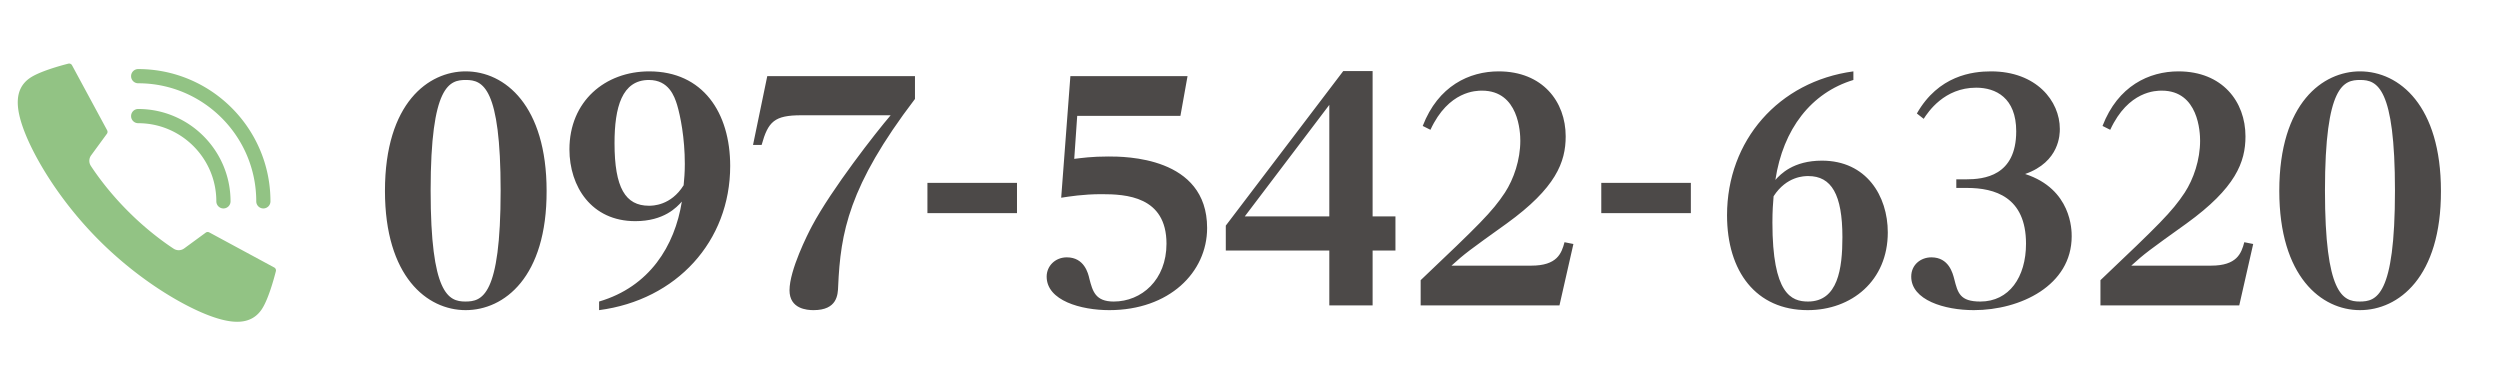 <svg xmlns="http://www.w3.org/2000/svg" width="1019" height="152" xml:space="preserve"><g fill="#92C384"><path d="M56.325 33.944c26.535 0 48.124 21.588 48.124 48.125a2.894 2.894 0 0 0 2.896 2.895 2.894 2.894 0 0 0 2.894-2.895c0-29.729-24.187-53.917-53.913-53.917a2.895 2.895 0 1 0-.001 5.792z"/><path d="M56.325 50.215c17.563 0 31.854 14.289 31.854 31.854a2.895 2.895 0 1 0 5.792 0c0-20.756-16.887-37.646-37.645-37.646a2.896 2.896 0 0 0-.001 5.792zM111.777 109.027 85.298 94.725a1.349 1.349 0 0 0-1.44.1l-8.777 6.427a3.776 3.776 0 0 1-4.314.106c-3.52-2.306-10.727-7.412-18.394-15.082l-.255-.254c-7.667-7.664-12.776-14.875-15.082-18.395a3.787 3.787 0 0 1 .108-4.313l6.428-8.78c.308-.42.346-.98.099-1.438L29.364 26.615a1.348 1.348 0 0 0-1.519-.669c-3.017.766-11.904 3.18-15.802 5.95-6.27 4.456-5.693 12.065-2.308 21.117 4.093 10.947 14.442 28.721 30.674 44.951l.021.021c16.232 16.23 34.006 26.582 44.953 30.676 9.05 3.384 16.66 3.961 21.115-2.311 2.771-3.897 5.185-12.785 5.949-15.802a1.347 1.347 0 0 0-.67-1.521z"/></g><g fill="#4C4948"><path d="M189.792 29.09c16.079 0 33.004 14.023 33.004 48.72.121 35.181-17.288 48.601-33.004 48.601s-32.883-13.661-32.883-48.601c0-36.026 17.892-48.72 32.883-48.72zm-.121 93.815c6.771 0 14.387-2.056 14.387-45.215 0-42.072-7.254-45.094-14.145-45.094-6.649 0-14.387 1.934-14.387 45.094 0 42.072 7.254 45.215 14.145 45.215zM244.192 122.905c20.552-6.045 30.828-22.607 33.729-40.742-2.055 2.297-7.253 7.979-18.98 7.979-17.893 0-26.839-14.145-26.839-29.257 0-19.585 14.507-31.795 32.521-31.795 21.882 0 33.004 16.804 33.004 38.565 0 30.708-21.882 54.645-53.436 58.755v-3.505zm34.939-56.095c0-10.639-1.813-19.585-3.143-24.058-1.088-3.506-3.385-10.155-11.485-10.155-11.001 0-14.024 11.122-14.024 25.75 0 18.255 4.473 25.509 14.024 25.509 1.451 0 8.946 0 14.145-8.341.241-2.661.483-4.958.483-8.705zM372.943 31.024v9.309c-27.081 35.543-30.345 54.524-31.312 76.406-.121 3.385-.362 9.672-10.034 9.672-2.66 0-9.792-.483-9.792-8.101 0-8.221 7.375-22.849 9.188-26.234 7.979-14.99 26.113-38.203 32.037-45.094h-36.39c-11.001 0-13.541 2.539-16.2 12.09h-3.506l5.803-28.048h60.206zM414.528 74.548V86.88h-36.51V74.548h36.51zM436.287 31.024h47.754l-2.901 16.2h-42.072l-1.209 17.53c3.022-.363 7.133-.967 13.903-.967 6.649 0 40.258 0 40.258 29.136 0 18.135-15.475 33.488-39.896 33.488-11.485 0-25.509-3.869-25.509-13.661 0-4.353 3.506-7.858 8.221-7.858 7.133 0 8.705 6.528 9.188 8.704 1.33 5.078 2.418 9.31 9.914 9.31 11.364 0 21.52-8.826 21.52-23.575 0-19.343-16.563-20.189-26.476-20.189-7.496 0-13.299.968-16.442 1.451l3.747-49.569zM568.786 102.111h-9.31v22.365h-17.65v-22.365h-42.192V91.956l47.874-62.987h11.969v59.239h9.31v13.903zm-61.415-13.903h34.455V42.751l-34.455 45.457zM624.153 108.276c10.518 0 12.331-4.956 13.54-9.551l3.627.726-5.682 25.025H579.06V114.2c23.816-22.607 29.136-27.806 34.334-35.664 3.627-5.561 6.286-13.419 6.286-21.157 0-3.385-.604-20.431-15.595-20.431-2.298 0-13.661 0-21.036 15.958l-3.144-1.571c6.287-16.321 18.98-22.245 30.949-22.245 17.893 0 27.322 12.331 27.322 26.476 0 10.518-3.989 21.035-24.058 35.543-15.354 11.002-17.047 12.211-22.486 17.167h32.521zM689.192 74.548V86.88h-36.511V74.548h36.511zM755.441 32.596c-17.168 5.198-28.652 19.948-31.796 40.742 2.056-2.297 7.254-7.858 18.98-7.858 18.135 0 26.839 14.387 26.839 29.257 0 19.706-14.749 31.675-32.642 31.675-21.036 0-32.884-15.717-32.884-38.687 0-30.466 21.036-54.524 51.502-58.634v3.505zm-33.004 58.151c0 29.136 7.737 32.158 14.508 32.158 12.21 0 14.023-13.42 14.023-26.234 0-17.409-4.473-24.905-13.903-24.905-1.571 0-8.825 0-14.145 8.221-.241 2.781-.483 6.045-.483 10.76zM797.389 73.096h3.99c7.253 0 20.431-1.33 20.431-19.585 0-13.661-8.342-17.771-16.32-17.771-13.057 0-19.585 9.914-21.398 12.694l-2.781-2.176c8.825-15.475 22.607-17.167 30.224-17.167 18.497 0 28.048 12.089 28.048 23.454 0 2.055 0 13.419-14.145 18.376 18.98 6.166 18.98 22.97 18.98 25.388 0 20.069-20.915 30.104-39.896 30.104-11.969 0-25.509-4.11-25.509-13.661 0-4.836 3.869-7.858 8.221-7.858 7.133 0 8.705 6.528 9.31 8.825 1.45 5.683 2.297 9.188 10.639 9.188 11.727 0 18.617-9.914 18.617-23.575 0-19.102-12.814-22.729-24.058-22.729h-4.353v-3.507zM901.235 108.276c10.518 0 12.331-4.956 13.54-9.551l3.627.726-5.682 25.025h-56.579V114.2c23.816-22.607 29.136-27.806 34.334-35.664 3.627-5.561 6.286-13.419 6.286-21.157 0-3.385-.604-20.431-15.595-20.431-2.298 0-13.661 0-21.036 15.958l-3.144-1.571c6.287-16.321 18.98-22.245 30.949-22.245 17.893 0 27.322 12.331 27.322 26.476 0 10.518-3.989 21.035-24.058 35.543-15.354 11.002-17.047 12.211-22.486 17.167h32.522zM961.922 29.09c16.079 0 33.005 14.023 33.005 48.72.12 35.181-17.288 48.601-33.005 48.601s-32.884-13.661-32.884-48.601c0-36.026 17.893-48.72 32.884-48.72zm-.121 93.815c6.771 0 14.387-2.056 14.387-45.215 0-42.072-7.254-45.094-14.145-45.094-6.649 0-14.387 1.934-14.387 45.094 0 42.072 7.254 45.215 14.145 45.215z"/></g></svg>